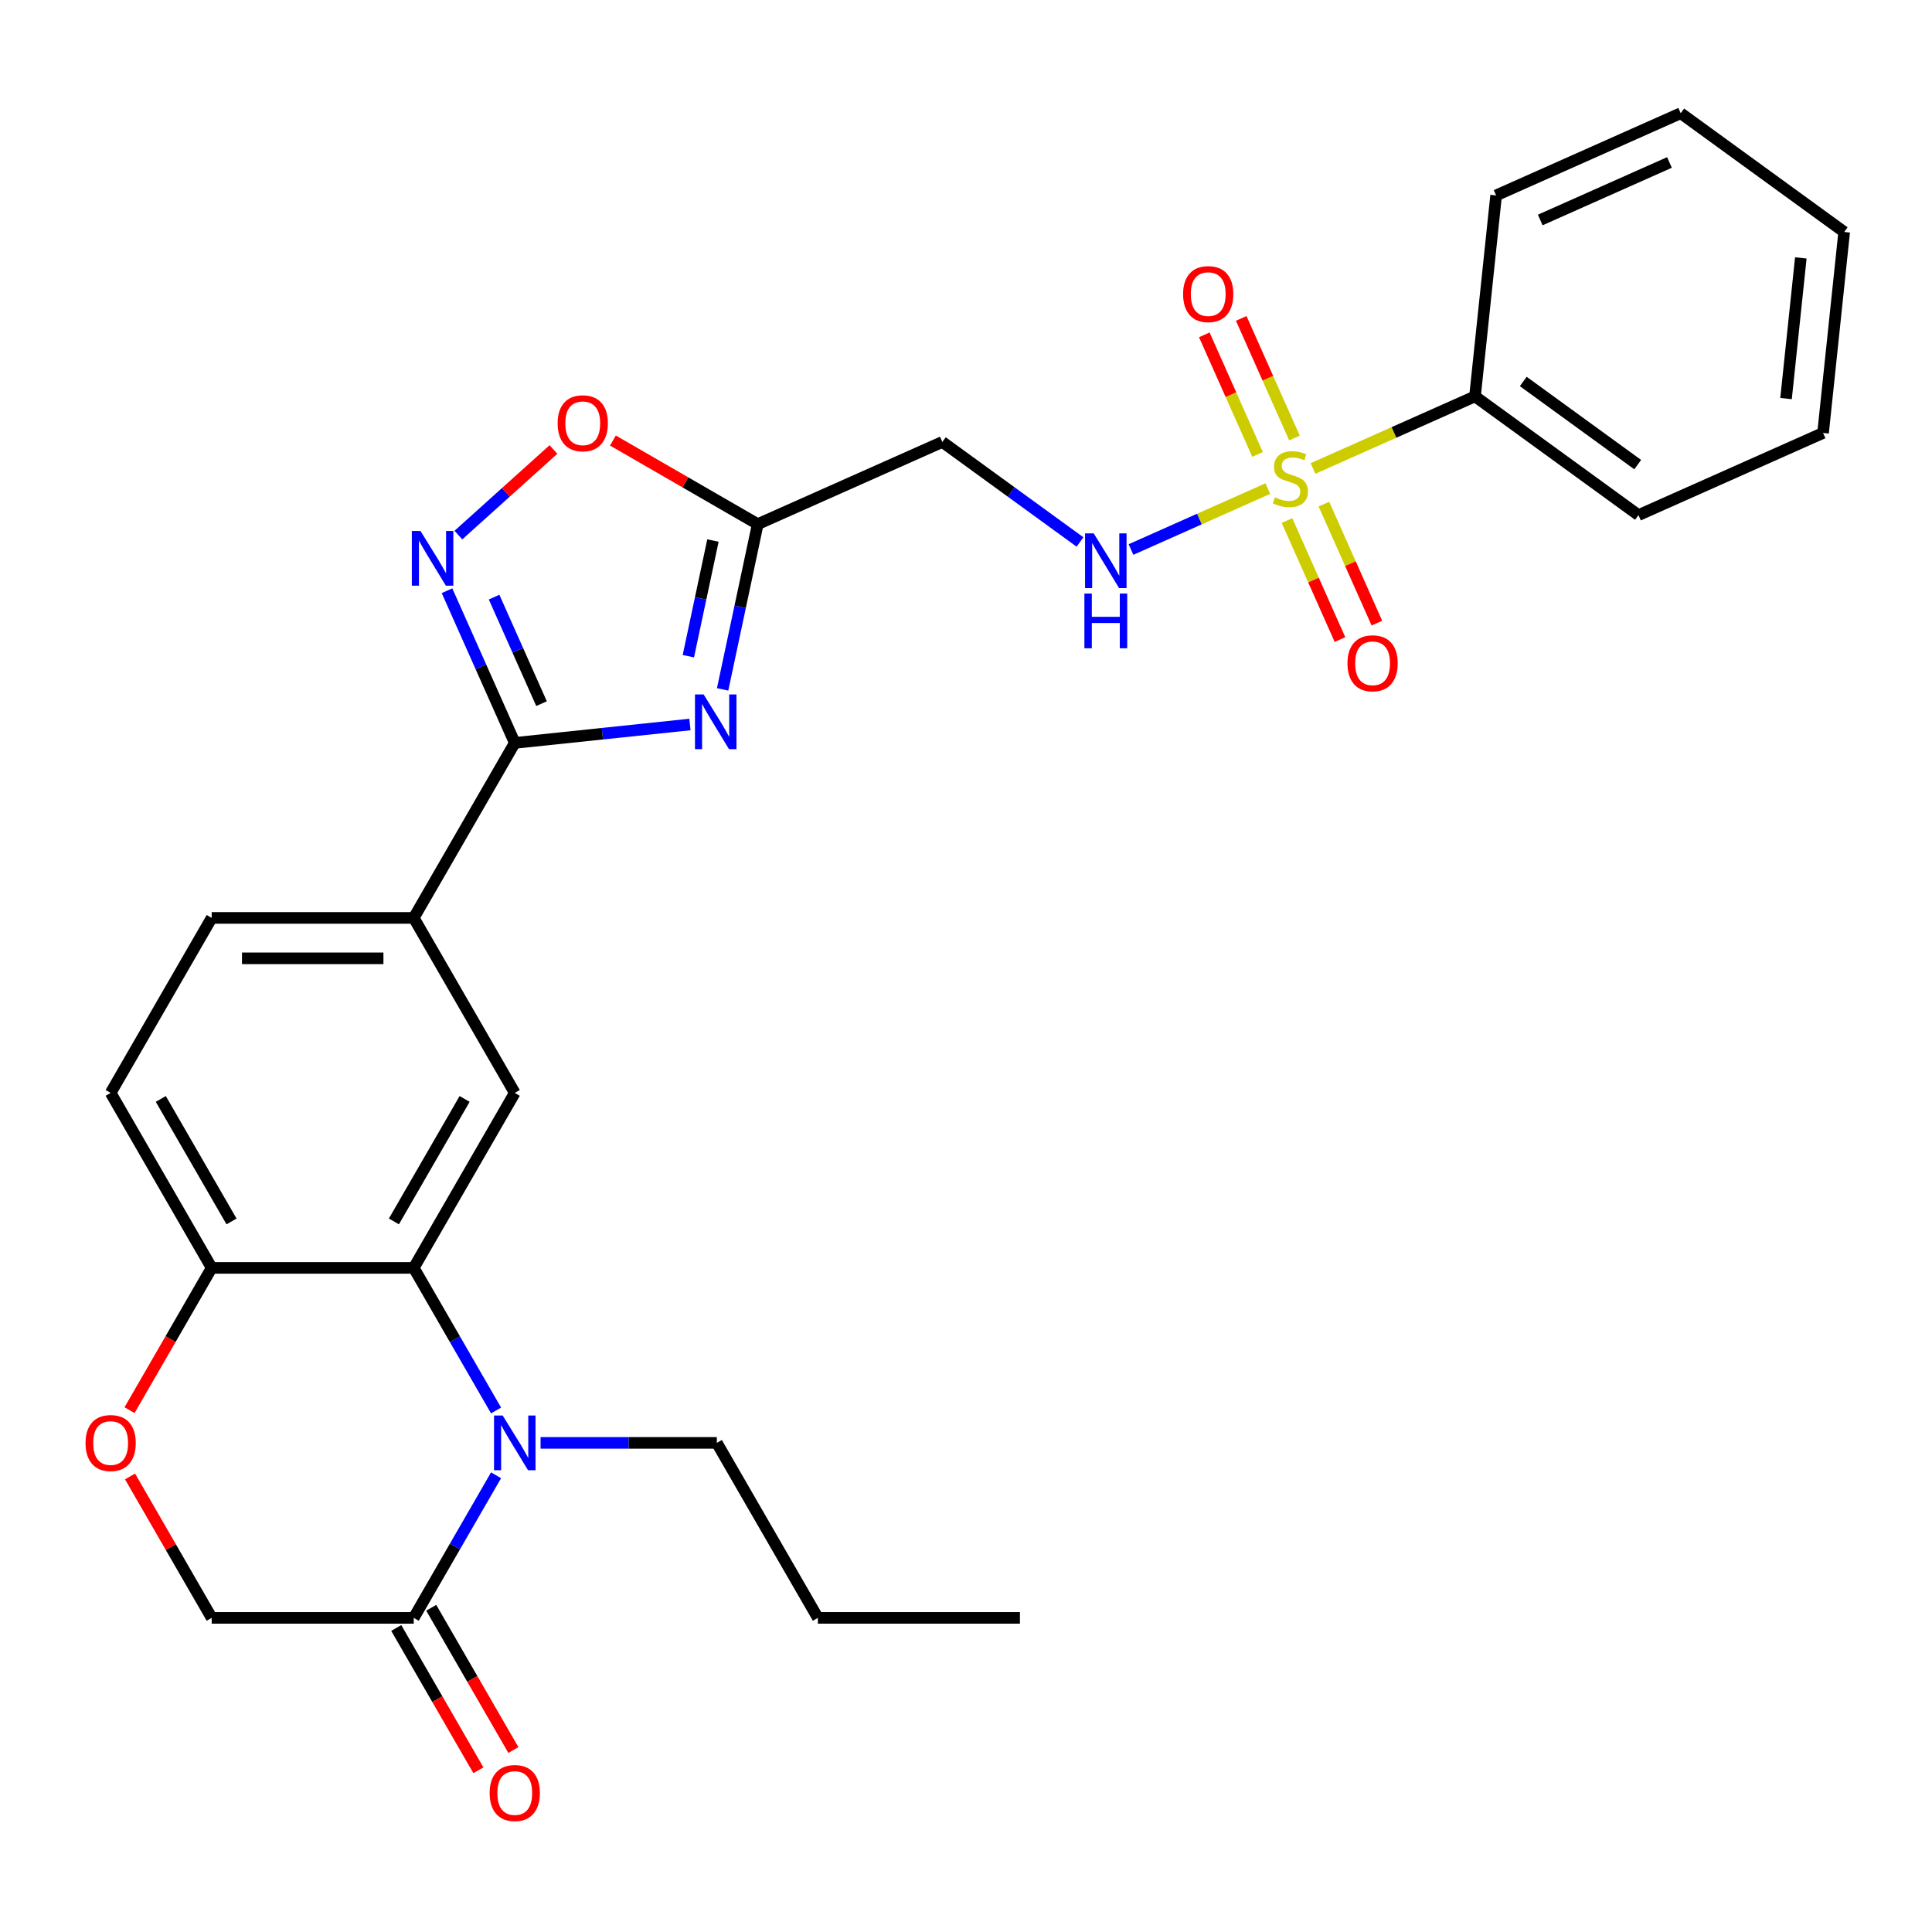 <?xml version='1.0' encoding='iso-8859-1'?>
<svg version='1.1' baseProfile='full'
              xmlns='http://www.w3.org/2000/svg'
                      xmlns:rdkit='http://www.rdkit.org/xml'
                      xmlns:xlink='http://www.w3.org/1999/xlink'
                  xml:space='preserve'
width='1000px' height='1000px' viewBox='0 0 1000 1000'>
<!-- END OF HEADER -->
<rect style='opacity:1.0;fill:#FFFFFF;stroke:none' width='1000' height='1000' x='0' y='0'> </rect>
<path class='bond-7' d='M 656.214,252.9 L 620.806,268.665' style='fill:none;fill-rule:evenodd;stroke:#CCCC00;stroke-width:6px;stroke-linecap:butt;stroke-linejoin:miter;stroke-opacity:1' />
<path class='bond-7' d='M 620.806,268.665 L 585.398,284.429' style='fill:none;fill-rule:evenodd;stroke:#0000FF;stroke-width:6px;stroke-linecap:butt;stroke-linejoin:miter;stroke-opacity:1' />
<path class='bond-14' d='M 670.013,226.705 L 656.234,195.758' style='fill:none;fill-rule:evenodd;stroke:#CCCC00;stroke-width:6px;stroke-linecap:butt;stroke-linejoin:miter;stroke-opacity:1' />
<path class='bond-14' d='M 656.234,195.758 L 642.456,164.811' style='fill:none;fill-rule:evenodd;stroke:#FF0000;stroke-width:6px;stroke-linecap:butt;stroke-linejoin:miter;stroke-opacity:1' />
<path class='bond-14' d='M 650.904,235.213 L 637.125,204.266' style='fill:none;fill-rule:evenodd;stroke:#CCCC00;stroke-width:6px;stroke-linecap:butt;stroke-linejoin:miter;stroke-opacity:1' />
<path class='bond-14' d='M 637.125,204.266 L 623.347,173.319' style='fill:none;fill-rule:evenodd;stroke:#FF0000;stroke-width:6px;stroke-linecap:butt;stroke-linejoin:miter;stroke-opacity:1' />
<path class='bond-15' d='M 666.144,269.442 L 679.856,300.239' style='fill:none;fill-rule:evenodd;stroke:#CCCC00;stroke-width:6px;stroke-linecap:butt;stroke-linejoin:miter;stroke-opacity:1' />
<path class='bond-15' d='M 679.856,300.239 L 693.568,331.037' style='fill:none;fill-rule:evenodd;stroke:#FF0000;stroke-width:6px;stroke-linecap:butt;stroke-linejoin:miter;stroke-opacity:1' />
<path class='bond-15' d='M 685.253,260.934 L 698.965,291.731' style='fill:none;fill-rule:evenodd;stroke:#CCCC00;stroke-width:6px;stroke-linecap:butt;stroke-linejoin:miter;stroke-opacity:1' />
<path class='bond-15' d='M 698.965,291.731 L 712.677,322.529' style='fill:none;fill-rule:evenodd;stroke:#FF0000;stroke-width:6px;stroke-linecap:butt;stroke-linejoin:miter;stroke-opacity:1' />
<path class='bond-16' d='M 679.604,242.487 L 721.529,223.82' style='fill:none;fill-rule:evenodd;stroke:#CCCC00;stroke-width:6px;stroke-linecap:butt;stroke-linejoin:miter;stroke-opacity:1' />
<path class='bond-16' d='M 721.529,223.82 L 763.455,205.154' style='fill:none;fill-rule:evenodd;stroke:#000000;stroke-width:6px;stroke-linecap:butt;stroke-linejoin:miter;stroke-opacity:1' />
<path class='bond-0' d='M 374.026,356.825 L 383.116,314.061' style='fill:none;fill-rule:evenodd;stroke:#0000FF;stroke-width:6px;stroke-linecap:butt;stroke-linejoin:miter;stroke-opacity:1' />
<path class='bond-0' d='M 383.116,314.061 L 392.205,271.297' style='fill:none;fill-rule:evenodd;stroke:#000000;stroke-width:6px;stroke-linecap:butt;stroke-linejoin:miter;stroke-opacity:1' />
<path class='bond-0' d='M 356.292,339.647 L 362.655,309.712' style='fill:none;fill-rule:evenodd;stroke:#0000FF;stroke-width:6px;stroke-linecap:butt;stroke-linejoin:miter;stroke-opacity:1' />
<path class='bond-0' d='M 362.655,309.712 L 369.018,279.778' style='fill:none;fill-rule:evenodd;stroke:#000000;stroke-width:6px;stroke-linecap:butt;stroke-linejoin:miter;stroke-opacity:1' />
<path class='bond-2' d='M 357.106,375.003 L 311.776,379.767' style='fill:none;fill-rule:evenodd;stroke:#0000FF;stroke-width:6px;stroke-linecap:butt;stroke-linejoin:miter;stroke-opacity:1' />
<path class='bond-2' d='M 311.776,379.767 L 266.446,384.532' style='fill:none;fill-rule:evenodd;stroke:#000000;stroke-width:6px;stroke-linecap:butt;stroke-linejoin:miter;stroke-opacity:1' />
<path class='bond-1' d='M 256.761,730.059 L 235.456,693.158' style='fill:none;fill-rule:evenodd;stroke:#0000FF;stroke-width:6px;stroke-linecap:butt;stroke-linejoin:miter;stroke-opacity:1' />
<path class='bond-1' d='M 235.456,693.158 L 214.152,656.258' style='fill:none;fill-rule:evenodd;stroke:#000000;stroke-width:6px;stroke-linecap:butt;stroke-linejoin:miter;stroke-opacity:1' />
<path class='bond-6' d='M 256.761,763.608 L 235.456,800.509' style='fill:none;fill-rule:evenodd;stroke:#0000FF;stroke-width:6px;stroke-linecap:butt;stroke-linejoin:miter;stroke-opacity:1' />
<path class='bond-6' d='M 235.456,800.509 L 214.152,837.409' style='fill:none;fill-rule:evenodd;stroke:#000000;stroke-width:6px;stroke-linecap:butt;stroke-linejoin:miter;stroke-opacity:1' />
<path class='bond-21' d='M 279.8,746.834 L 325.417,746.834' style='fill:none;fill-rule:evenodd;stroke:#0000FF;stroke-width:6px;stroke-linecap:butt;stroke-linejoin:miter;stroke-opacity:1' />
<path class='bond-21' d='M 325.417,746.834 L 371.033,746.834' style='fill:none;fill-rule:evenodd;stroke:#000000;stroke-width:6px;stroke-linecap:butt;stroke-linejoin:miter;stroke-opacity:1' />
<path class='bond-10' d='M 266.446,384.532 L 214.152,475.107' style='fill:none;fill-rule:evenodd;stroke:#000000;stroke-width:6px;stroke-linecap:butt;stroke-linejoin:miter;stroke-opacity:1' />
<path class='bond-30' d='M 266.446,384.532 L 248.91,345.146' style='fill:none;fill-rule:evenodd;stroke:#000000;stroke-width:6px;stroke-linecap:butt;stroke-linejoin:miter;stroke-opacity:1' />
<path class='bond-30' d='M 248.91,345.146 L 231.375,305.761' style='fill:none;fill-rule:evenodd;stroke:#0000FF;stroke-width:6px;stroke-linecap:butt;stroke-linejoin:miter;stroke-opacity:1' />
<path class='bond-30' d='M 280.294,364.208 L 268.019,336.639' style='fill:none;fill-rule:evenodd;stroke:#000000;stroke-width:6px;stroke-linecap:butt;stroke-linejoin:miter;stroke-opacity:1' />
<path class='bond-30' d='M 268.019,336.639 L 255.744,309.069' style='fill:none;fill-rule:evenodd;stroke:#0000FF;stroke-width:6px;stroke-linecap:butt;stroke-linejoin:miter;stroke-opacity:1' />
<path class='bond-3' d='M 214.152,656.258 L 266.446,565.683' style='fill:none;fill-rule:evenodd;stroke:#000000;stroke-width:6px;stroke-linecap:butt;stroke-linejoin:miter;stroke-opacity:1' />
<path class='bond-3' d='M 203.881,632.213 L 240.487,568.81' style='fill:none;fill-rule:evenodd;stroke:#000000;stroke-width:6px;stroke-linecap:butt;stroke-linejoin:miter;stroke-opacity:1' />
<path class='bond-31' d='M 214.152,656.258 L 109.565,656.258' style='fill:none;fill-rule:evenodd;stroke:#000000;stroke-width:6px;stroke-linecap:butt;stroke-linejoin:miter;stroke-opacity:1' />
<path class='bond-4' d='M 237.261,276.962 L 261.863,254.81' style='fill:none;fill-rule:evenodd;stroke:#0000FF;stroke-width:6px;stroke-linecap:butt;stroke-linejoin:miter;stroke-opacity:1' />
<path class='bond-4' d='M 261.863,254.81 L 286.464,232.659' style='fill:none;fill-rule:evenodd;stroke:#FF0000;stroke-width:6px;stroke-linecap:butt;stroke-linejoin:miter;stroke-opacity:1' />
<path class='bond-5' d='M 392.205,271.297 L 487.751,228.758' style='fill:none;fill-rule:evenodd;stroke:#000000;stroke-width:6px;stroke-linecap:butt;stroke-linejoin:miter;stroke-opacity:1' />
<path class='bond-8' d='M 392.205,271.297 L 354.725,249.658' style='fill:none;fill-rule:evenodd;stroke:#000000;stroke-width:6px;stroke-linecap:butt;stroke-linejoin:miter;stroke-opacity:1' />
<path class='bond-8' d='M 354.725,249.658 L 317.245,228.019' style='fill:none;fill-rule:evenodd;stroke:#FF0000;stroke-width:6px;stroke-linecap:butt;stroke-linejoin:miter;stroke-opacity:1' />
<path class='bond-18' d='M 205.094,842.638 L 226.353,879.459' style='fill:none;fill-rule:evenodd;stroke:#000000;stroke-width:6px;stroke-linecap:butt;stroke-linejoin:miter;stroke-opacity:1' />
<path class='bond-18' d='M 226.353,879.459 L 247.611,916.279' style='fill:none;fill-rule:evenodd;stroke:#FF0000;stroke-width:6px;stroke-linecap:butt;stroke-linejoin:miter;stroke-opacity:1' />
<path class='bond-18' d='M 223.21,832.18 L 244.468,869' style='fill:none;fill-rule:evenodd;stroke:#000000;stroke-width:6px;stroke-linecap:butt;stroke-linejoin:miter;stroke-opacity:1' />
<path class='bond-18' d='M 244.468,869 L 265.726,905.82' style='fill:none;fill-rule:evenodd;stroke:#FF0000;stroke-width:6px;stroke-linecap:butt;stroke-linejoin:miter;stroke-opacity:1' />
<path class='bond-32' d='M 214.152,837.409 L 109.565,837.409' style='fill:none;fill-rule:evenodd;stroke:#000000;stroke-width:6px;stroke-linecap:butt;stroke-linejoin:miter;stroke-opacity:1' />
<path class='bond-12' d='M 559.009,280.53 L 523.38,254.644' style='fill:none;fill-rule:evenodd;stroke:#0000FF;stroke-width:6px;stroke-linecap:butt;stroke-linejoin:miter;stroke-opacity:1' />
<path class='bond-12' d='M 523.38,254.644 L 487.751,228.758' style='fill:none;fill-rule:evenodd;stroke:#000000;stroke-width:6px;stroke-linecap:butt;stroke-linejoin:miter;stroke-opacity:1' />
<path class='bond-9' d='M 266.446,565.683 L 214.152,475.107' style='fill:none;fill-rule:evenodd;stroke:#000000;stroke-width:6px;stroke-linecap:butt;stroke-linejoin:miter;stroke-opacity:1' />
<path class='bond-19' d='M 214.152,475.107 L 109.565,475.107' style='fill:none;fill-rule:evenodd;stroke:#000000;stroke-width:6px;stroke-linecap:butt;stroke-linejoin:miter;stroke-opacity:1' />
<path class='bond-19' d='M 198.464,496.025 L 125.253,496.025' style='fill:none;fill-rule:evenodd;stroke:#000000;stroke-width:6px;stroke-linecap:butt;stroke-linejoin:miter;stroke-opacity:1' />
<path class='bond-11' d='M 67.048,729.899 L 88.306,693.078' style='fill:none;fill-rule:evenodd;stroke:#FF0000;stroke-width:6px;stroke-linecap:butt;stroke-linejoin:miter;stroke-opacity:1' />
<path class='bond-11' d='M 88.306,693.078 L 109.565,656.258' style='fill:none;fill-rule:evenodd;stroke:#000000;stroke-width:6px;stroke-linecap:butt;stroke-linejoin:miter;stroke-opacity:1' />
<path class='bond-17' d='M 67.302,764.208 L 88.433,800.809' style='fill:none;fill-rule:evenodd;stroke:#FF0000;stroke-width:6px;stroke-linecap:butt;stroke-linejoin:miter;stroke-opacity:1' />
<path class='bond-17' d='M 88.433,800.809 L 109.565,837.409' style='fill:none;fill-rule:evenodd;stroke:#000000;stroke-width:6px;stroke-linecap:butt;stroke-linejoin:miter;stroke-opacity:1' />
<path class='bond-13' d='M 109.565,656.258 L 57.271,565.683' style='fill:none;fill-rule:evenodd;stroke:#000000;stroke-width:6px;stroke-linecap:butt;stroke-linejoin:miter;stroke-opacity:1' />
<path class='bond-13' d='M 119.836,632.213 L 83.23,568.81' style='fill:none;fill-rule:evenodd;stroke:#000000;stroke-width:6px;stroke-linecap:butt;stroke-linejoin:miter;stroke-opacity:1' />
<path class='bond-22' d='M 763.455,205.154 L 848.068,266.629' style='fill:none;fill-rule:evenodd;stroke:#000000;stroke-width:6px;stroke-linecap:butt;stroke-linejoin:miter;stroke-opacity:1' />
<path class='bond-22' d='M 788.442,197.452 L 847.671,240.485' style='fill:none;fill-rule:evenodd;stroke:#000000;stroke-width:6px;stroke-linecap:butt;stroke-linejoin:miter;stroke-opacity:1' />
<path class='bond-23' d='M 763.455,205.154 L 774.387,101.139' style='fill:none;fill-rule:evenodd;stroke:#000000;stroke-width:6px;stroke-linecap:butt;stroke-linejoin:miter;stroke-opacity:1' />
<path class='bond-20' d='M 109.565,475.107 L 57.271,565.683' style='fill:none;fill-rule:evenodd;stroke:#000000;stroke-width:6px;stroke-linecap:butt;stroke-linejoin:miter;stroke-opacity:1' />
<path class='bond-24' d='M 371.033,746.834 L 423.327,837.409' style='fill:none;fill-rule:evenodd;stroke:#000000;stroke-width:6px;stroke-linecap:butt;stroke-linejoin:miter;stroke-opacity:1' />
<path class='bond-26' d='M 848.068,266.629 L 943.613,224.089' style='fill:none;fill-rule:evenodd;stroke:#000000;stroke-width:6px;stroke-linecap:butt;stroke-linejoin:miter;stroke-opacity:1' />
<path class='bond-27' d='M 774.387,101.139 L 869.932,58.6' style='fill:none;fill-rule:evenodd;stroke:#000000;stroke-width:6px;stroke-linecap:butt;stroke-linejoin:miter;stroke-opacity:1' />
<path class='bond-27' d='M 797.227,113.867 L 864.108,84.09' style='fill:none;fill-rule:evenodd;stroke:#000000;stroke-width:6px;stroke-linecap:butt;stroke-linejoin:miter;stroke-opacity:1' />
<path class='bond-25' d='M 423.327,837.409 L 527.914,837.409' style='fill:none;fill-rule:evenodd;stroke:#000000;stroke-width:6px;stroke-linecap:butt;stroke-linejoin:miter;stroke-opacity:1' />
<path class='bond-29' d='M 943.613,224.089 L 954.545,120.075' style='fill:none;fill-rule:evenodd;stroke:#000000;stroke-width:6px;stroke-linecap:butt;stroke-linejoin:miter;stroke-opacity:1' />
<path class='bond-29' d='M 924.45,206.301 L 932.103,133.49' style='fill:none;fill-rule:evenodd;stroke:#000000;stroke-width:6px;stroke-linecap:butt;stroke-linejoin:miter;stroke-opacity:1' />
<path class='bond-28' d='M 869.932,58.6 L 954.545,120.075' style='fill:none;fill-rule:evenodd;stroke:#000000;stroke-width:6px;stroke-linecap:butt;stroke-linejoin:miter;stroke-opacity:1' />
<path  class='atom-0' d='M 659.909 257.413
Q 660.229 257.533, 661.549 258.093
Q 662.869 258.653, 664.309 259.013
Q 665.789 259.333, 667.229 259.333
Q 669.909 259.333, 671.469 258.053
Q 673.029 256.733, 673.029 254.453
Q 673.029 252.893, 672.229 251.933
Q 671.469 250.973, 670.269 250.453
Q 669.069 249.933, 667.069 249.333
Q 664.549 248.573, 663.029 247.853
Q 661.549 247.133, 660.469 245.613
Q 659.429 244.093, 659.429 241.533
Q 659.429 237.973, 661.829 235.773
Q 664.269 233.573, 669.069 233.573
Q 672.349 233.573, 676.069 235.133
L 675.149 238.213
Q 671.749 236.813, 669.189 236.813
Q 666.429 236.813, 664.909 237.973
Q 663.389 239.093, 663.429 241.053
Q 663.429 242.573, 664.189 243.493
Q 664.989 244.413, 666.109 244.933
Q 667.269 245.453, 669.189 246.053
Q 671.749 246.853, 673.269 247.653
Q 674.789 248.453, 675.869 250.093
Q 676.989 251.693, 676.989 254.453
Q 676.989 258.373, 674.349 260.493
Q 671.749 262.573, 667.389 262.573
Q 664.869 262.573, 662.949 262.013
Q 661.069 261.493, 658.829 260.573
L 659.909 257.413
' fill='#CCCC00'/>
<path  class='atom-1' d='M 364.2 359.439
L 373.48 374.439
Q 374.4 375.919, 375.88 378.599
Q 377.36 381.279, 377.44 381.439
L 377.44 359.439
L 381.2 359.439
L 381.2 387.759
L 377.32 387.759
L 367.36 371.359
Q 366.2 369.439, 364.96 367.239
Q 363.76 365.039, 363.4 364.359
L 363.4 387.759
L 359.72 387.759
L 359.72 359.439
L 364.2 359.439
' fill='#0000FF'/>
<path  class='atom-2' d='M 260.186 732.674
L 269.466 747.674
Q 270.386 749.154, 271.866 751.834
Q 273.346 754.514, 273.426 754.674
L 273.426 732.674
L 277.186 732.674
L 277.186 760.994
L 273.306 760.994
L 263.346 744.594
Q 262.186 742.674, 260.946 740.474
Q 259.746 738.274, 259.386 737.594
L 259.386 760.994
L 255.706 760.994
L 255.706 732.674
L 260.186 732.674
' fill='#0000FF'/>
<path  class='atom-5' d='M 217.646 274.826
L 226.926 289.826
Q 227.846 291.306, 229.326 293.986
Q 230.806 296.666, 230.886 296.826
L 230.886 274.826
L 234.646 274.826
L 234.646 303.146
L 230.766 303.146
L 220.806 286.746
Q 219.646 284.826, 218.406 282.626
Q 217.206 280.426, 216.846 279.746
L 216.846 303.146
L 213.166 303.146
L 213.166 274.826
L 217.646 274.826
' fill='#0000FF'/>
<path  class='atom-8' d='M 566.104 276.073
L 575.384 291.073
Q 576.304 292.553, 577.784 295.233
Q 579.264 297.913, 579.344 298.073
L 579.344 276.073
L 583.104 276.073
L 583.104 304.393
L 579.224 304.393
L 569.264 287.993
Q 568.104 286.073, 566.864 283.873
Q 565.664 281.673, 565.304 280.993
L 565.304 304.393
L 561.624 304.393
L 561.624 276.073
L 566.104 276.073
' fill='#0000FF'/>
<path  class='atom-8' d='M 561.284 307.225
L 565.124 307.225
L 565.124 319.265
L 579.604 319.265
L 579.604 307.225
L 583.444 307.225
L 583.444 335.545
L 579.604 335.545
L 579.604 322.465
L 565.124 322.465
L 565.124 335.545
L 561.284 335.545
L 561.284 307.225
' fill='#0000FF'/>
<path  class='atom-9' d='M 288.63 219.084
Q 288.63 212.284, 291.99 208.484
Q 295.35 204.684, 301.63 204.684
Q 307.91 204.684, 311.27 208.484
Q 314.63 212.284, 314.63 219.084
Q 314.63 225.964, 311.23 229.884
Q 307.83 233.764, 301.63 233.764
Q 295.39 233.764, 291.99 229.884
Q 288.63 226.004, 288.63 219.084
M 301.63 230.564
Q 305.95 230.564, 308.27 227.684
Q 310.63 224.764, 310.63 219.084
Q 310.63 213.524, 308.27 210.724
Q 305.95 207.884, 301.63 207.884
Q 297.31 207.884, 294.95 210.684
Q 292.63 213.484, 292.63 219.084
Q 292.63 224.804, 294.95 227.684
Q 297.31 230.564, 301.63 230.564
' fill='#FF0000'/>
<path  class='atom-12' d='M 44.271 746.914
Q 44.271 740.114, 47.631 736.314
Q 50.991 732.514, 57.271 732.514
Q 63.551 732.514, 66.911 736.314
Q 70.271 740.114, 70.271 746.914
Q 70.271 753.794, 66.871 757.714
Q 63.471 761.594, 57.271 761.594
Q 51.031 761.594, 47.631 757.714
Q 44.271 753.834, 44.271 746.914
M 57.271 758.394
Q 61.591 758.394, 63.911 755.514
Q 66.271 752.594, 66.271 746.914
Q 66.271 741.354, 63.911 738.554
Q 61.591 735.714, 57.271 735.714
Q 52.951 735.714, 50.591 738.514
Q 48.271 741.314, 48.271 746.914
Q 48.271 752.634, 50.591 755.514
Q 52.951 758.394, 57.271 758.394
' fill='#FF0000'/>
<path  class='atom-15' d='M 612.37 152.228
Q 612.37 145.428, 615.73 141.628
Q 619.09 137.828, 625.37 137.828
Q 631.65 137.828, 635.01 141.628
Q 638.37 145.428, 638.37 152.228
Q 638.37 159.108, 634.97 163.028
Q 631.57 166.908, 625.37 166.908
Q 619.13 166.908, 615.73 163.028
Q 612.37 159.148, 612.37 152.228
M 625.37 163.708
Q 629.69 163.708, 632.01 160.828
Q 634.37 157.908, 634.37 152.228
Q 634.37 146.668, 632.01 143.868
Q 629.69 141.028, 625.37 141.028
Q 621.05 141.028, 618.69 143.828
Q 616.37 146.628, 616.37 152.228
Q 616.37 157.948, 618.69 160.828
Q 621.05 163.708, 625.37 163.708
' fill='#FF0000'/>
<path  class='atom-16' d='M 697.449 343.319
Q 697.449 336.519, 700.809 332.719
Q 704.169 328.919, 710.449 328.919
Q 716.729 328.919, 720.089 332.719
Q 723.449 336.519, 723.449 343.319
Q 723.449 350.199, 720.049 354.119
Q 716.649 357.999, 710.449 357.999
Q 704.209 357.999, 700.809 354.119
Q 697.449 350.239, 697.449 343.319
M 710.449 354.799
Q 714.769 354.799, 717.089 351.919
Q 719.449 348.999, 719.449 343.319
Q 719.449 337.759, 717.089 334.959
Q 714.769 332.119, 710.449 332.119
Q 706.129 332.119, 703.769 334.919
Q 701.449 337.719, 701.449 343.319
Q 701.449 349.039, 703.769 351.919
Q 706.129 354.799, 710.449 354.799
' fill='#FF0000'/>
<path  class='atom-19' d='M 253.446 928.064
Q 253.446 921.264, 256.806 917.464
Q 260.166 913.664, 266.446 913.664
Q 272.726 913.664, 276.086 917.464
Q 279.446 921.264, 279.446 928.064
Q 279.446 934.944, 276.046 938.864
Q 272.646 942.744, 266.446 942.744
Q 260.206 942.744, 256.806 938.864
Q 253.446 934.984, 253.446 928.064
M 266.446 939.544
Q 270.766 939.544, 273.086 936.664
Q 275.446 933.744, 275.446 928.064
Q 275.446 922.504, 273.086 919.704
Q 270.766 916.864, 266.446 916.864
Q 262.126 916.864, 259.766 919.664
Q 257.446 922.464, 257.446 928.064
Q 257.446 933.784, 259.766 936.664
Q 262.126 939.544, 266.446 939.544
' fill='#FF0000'/>
</svg>
